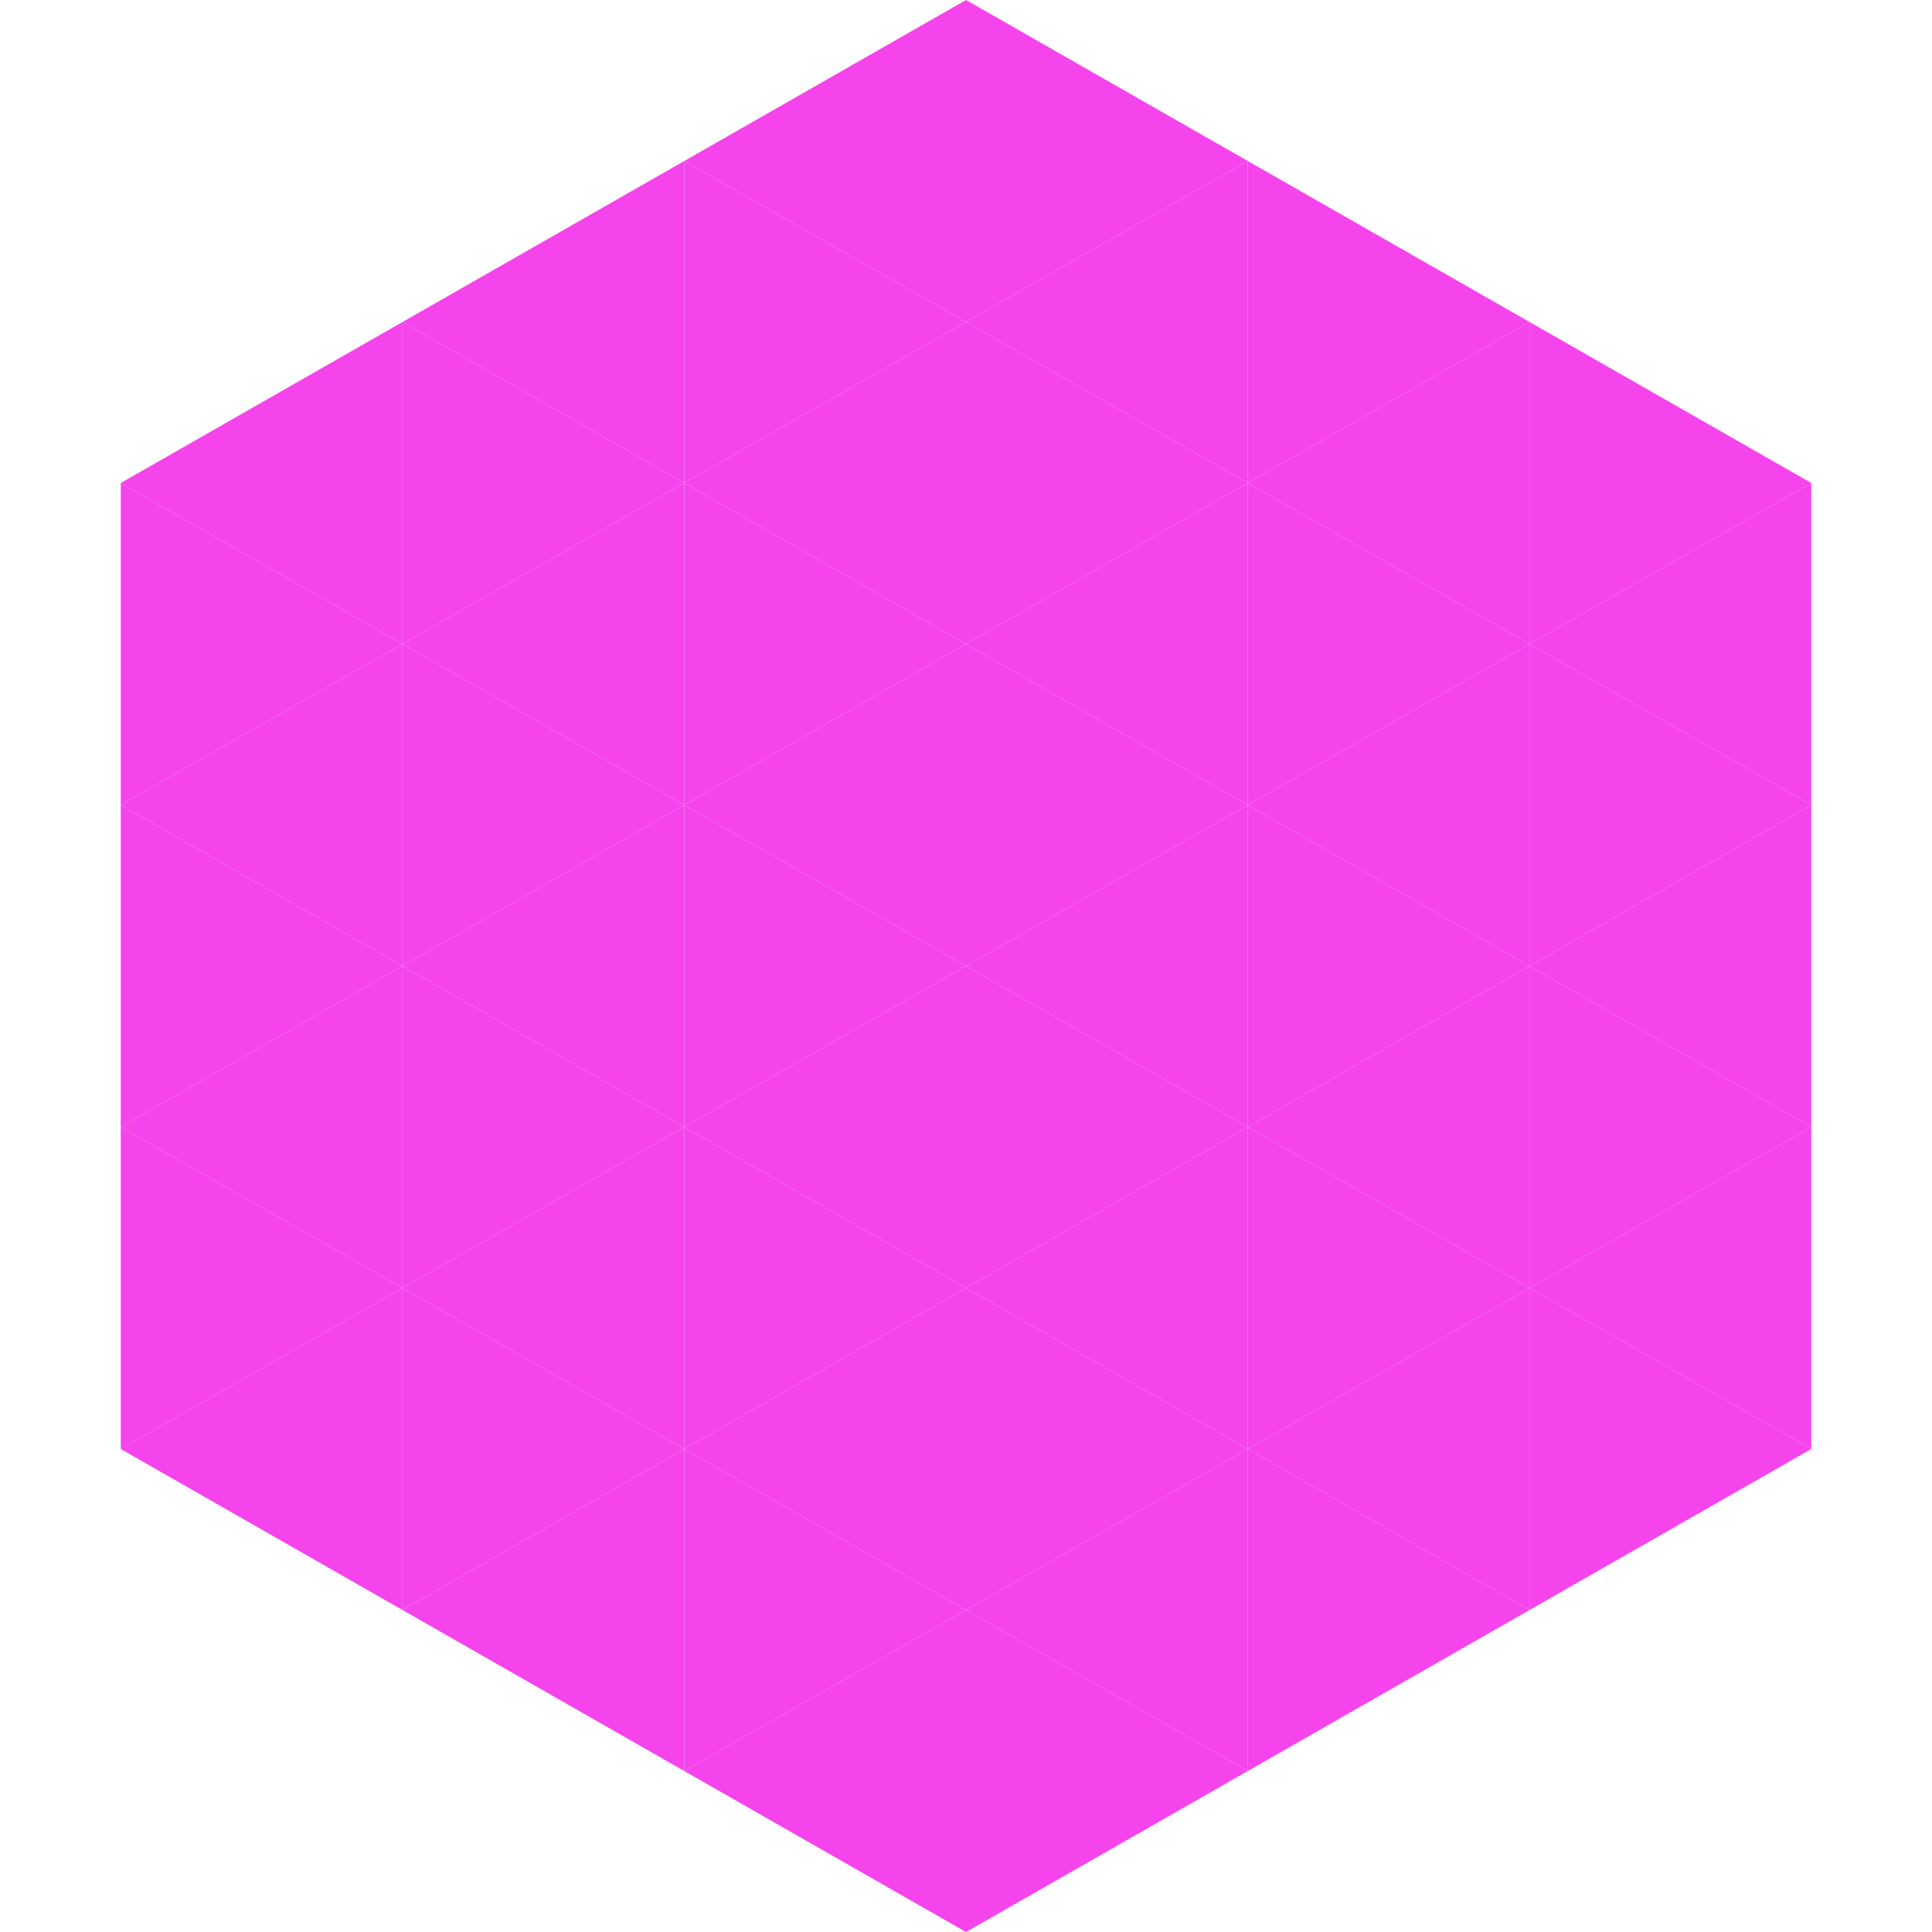 <?xml version="1.0"?>
<!-- Generated by SVGo -->
<svg width="240" height="240"
     xmlns="http://www.w3.org/2000/svg"
     xmlns:xlink="http://www.w3.org/1999/xlink">
<polygon points="50,40 15,60 50,80" style="fill:rgb(245,68,236)" />
<polygon points="190,40 225,60 190,80" style="fill:rgb(245,68,236)" />
<polygon points="15,60 50,80 15,100" style="fill:rgb(245,68,236)" />
<polygon points="225,60 190,80 225,100" style="fill:rgb(245,68,236)" />
<polygon points="50,80 15,100 50,120" style="fill:rgb(245,68,236)" />
<polygon points="190,80 225,100 190,120" style="fill:rgb(245,68,236)" />
<polygon points="15,100 50,120 15,140" style="fill:rgb(245,68,236)" />
<polygon points="225,100 190,120 225,140" style="fill:rgb(245,68,236)" />
<polygon points="50,120 15,140 50,160" style="fill:rgb(245,68,236)" />
<polygon points="190,120 225,140 190,160" style="fill:rgb(245,68,236)" />
<polygon points="15,140 50,160 15,180" style="fill:rgb(245,68,236)" />
<polygon points="225,140 190,160 225,180" style="fill:rgb(245,68,236)" />
<polygon points="50,160 15,180 50,200" style="fill:rgb(245,68,236)" />
<polygon points="190,160 225,180 190,200" style="fill:rgb(245,68,236)" />
<polygon points="15,180 50,200 15,220" style="fill:rgb(255,255,255); fill-opacity:0" />
<polygon points="225,180 190,200 225,220" style="fill:rgb(255,255,255); fill-opacity:0" />
<polygon points="50,0 85,20 50,40" style="fill:rgb(255,255,255); fill-opacity:0" />
<polygon points="190,0 155,20 190,40" style="fill:rgb(255,255,255); fill-opacity:0" />
<polygon points="85,20 50,40 85,60" style="fill:rgb(245,68,236)" />
<polygon points="155,20 190,40 155,60" style="fill:rgb(245,68,236)" />
<polygon points="50,40 85,60 50,80" style="fill:rgb(245,68,236)" />
<polygon points="190,40 155,60 190,80" style="fill:rgb(245,68,236)" />
<polygon points="85,60 50,80 85,100" style="fill:rgb(245,68,236)" />
<polygon points="155,60 190,80 155,100" style="fill:rgb(245,68,236)" />
<polygon points="50,80 85,100 50,120" style="fill:rgb(245,68,236)" />
<polygon points="190,80 155,100 190,120" style="fill:rgb(245,68,236)" />
<polygon points="85,100 50,120 85,140" style="fill:rgb(245,68,236)" />
<polygon points="155,100 190,120 155,140" style="fill:rgb(245,68,236)" />
<polygon points="50,120 85,140 50,160" style="fill:rgb(245,68,236)" />
<polygon points="190,120 155,140 190,160" style="fill:rgb(245,68,236)" />
<polygon points="85,140 50,160 85,180" style="fill:rgb(245,68,236)" />
<polygon points="155,140 190,160 155,180" style="fill:rgb(245,68,236)" />
<polygon points="50,160 85,180 50,200" style="fill:rgb(245,68,236)" />
<polygon points="190,160 155,180 190,200" style="fill:rgb(245,68,236)" />
<polygon points="85,180 50,200 85,220" style="fill:rgb(245,68,236)" />
<polygon points="155,180 190,200 155,220" style="fill:rgb(245,68,236)" />
<polygon points="120,0 85,20 120,40" style="fill:rgb(245,68,236)" />
<polygon points="120,0 155,20 120,40" style="fill:rgb(245,68,236)" />
<polygon points="85,20 120,40 85,60" style="fill:rgb(245,68,236)" />
<polygon points="155,20 120,40 155,60" style="fill:rgb(245,68,236)" />
<polygon points="120,40 85,60 120,80" style="fill:rgb(245,68,236)" />
<polygon points="120,40 155,60 120,80" style="fill:rgb(245,68,236)" />
<polygon points="85,60 120,80 85,100" style="fill:rgb(245,68,236)" />
<polygon points="155,60 120,80 155,100" style="fill:rgb(245,68,236)" />
<polygon points="120,80 85,100 120,120" style="fill:rgb(245,68,236)" />
<polygon points="120,80 155,100 120,120" style="fill:rgb(245,68,236)" />
<polygon points="85,100 120,120 85,140" style="fill:rgb(245,68,236)" />
<polygon points="155,100 120,120 155,140" style="fill:rgb(245,68,236)" />
<polygon points="120,120 85,140 120,160" style="fill:rgb(245,68,236)" />
<polygon points="120,120 155,140 120,160" style="fill:rgb(245,68,236)" />
<polygon points="85,140 120,160 85,180" style="fill:rgb(245,68,236)" />
<polygon points="155,140 120,160 155,180" style="fill:rgb(245,68,236)" />
<polygon points="120,160 85,180 120,200" style="fill:rgb(245,68,236)" />
<polygon points="120,160 155,180 120,200" style="fill:rgb(245,68,236)" />
<polygon points="85,180 120,200 85,220" style="fill:rgb(245,68,236)" />
<polygon points="155,180 120,200 155,220" style="fill:rgb(245,68,236)" />
<polygon points="120,200 85,220 120,240" style="fill:rgb(245,68,236)" />
<polygon points="120,200 155,220 120,240" style="fill:rgb(245,68,236)" />
<polygon points="85,220 120,240 85,260" style="fill:rgb(255,255,255); fill-opacity:0" />
<polygon points="155,220 120,240 155,260" style="fill:rgb(255,255,255); fill-opacity:0" />
</svg>
